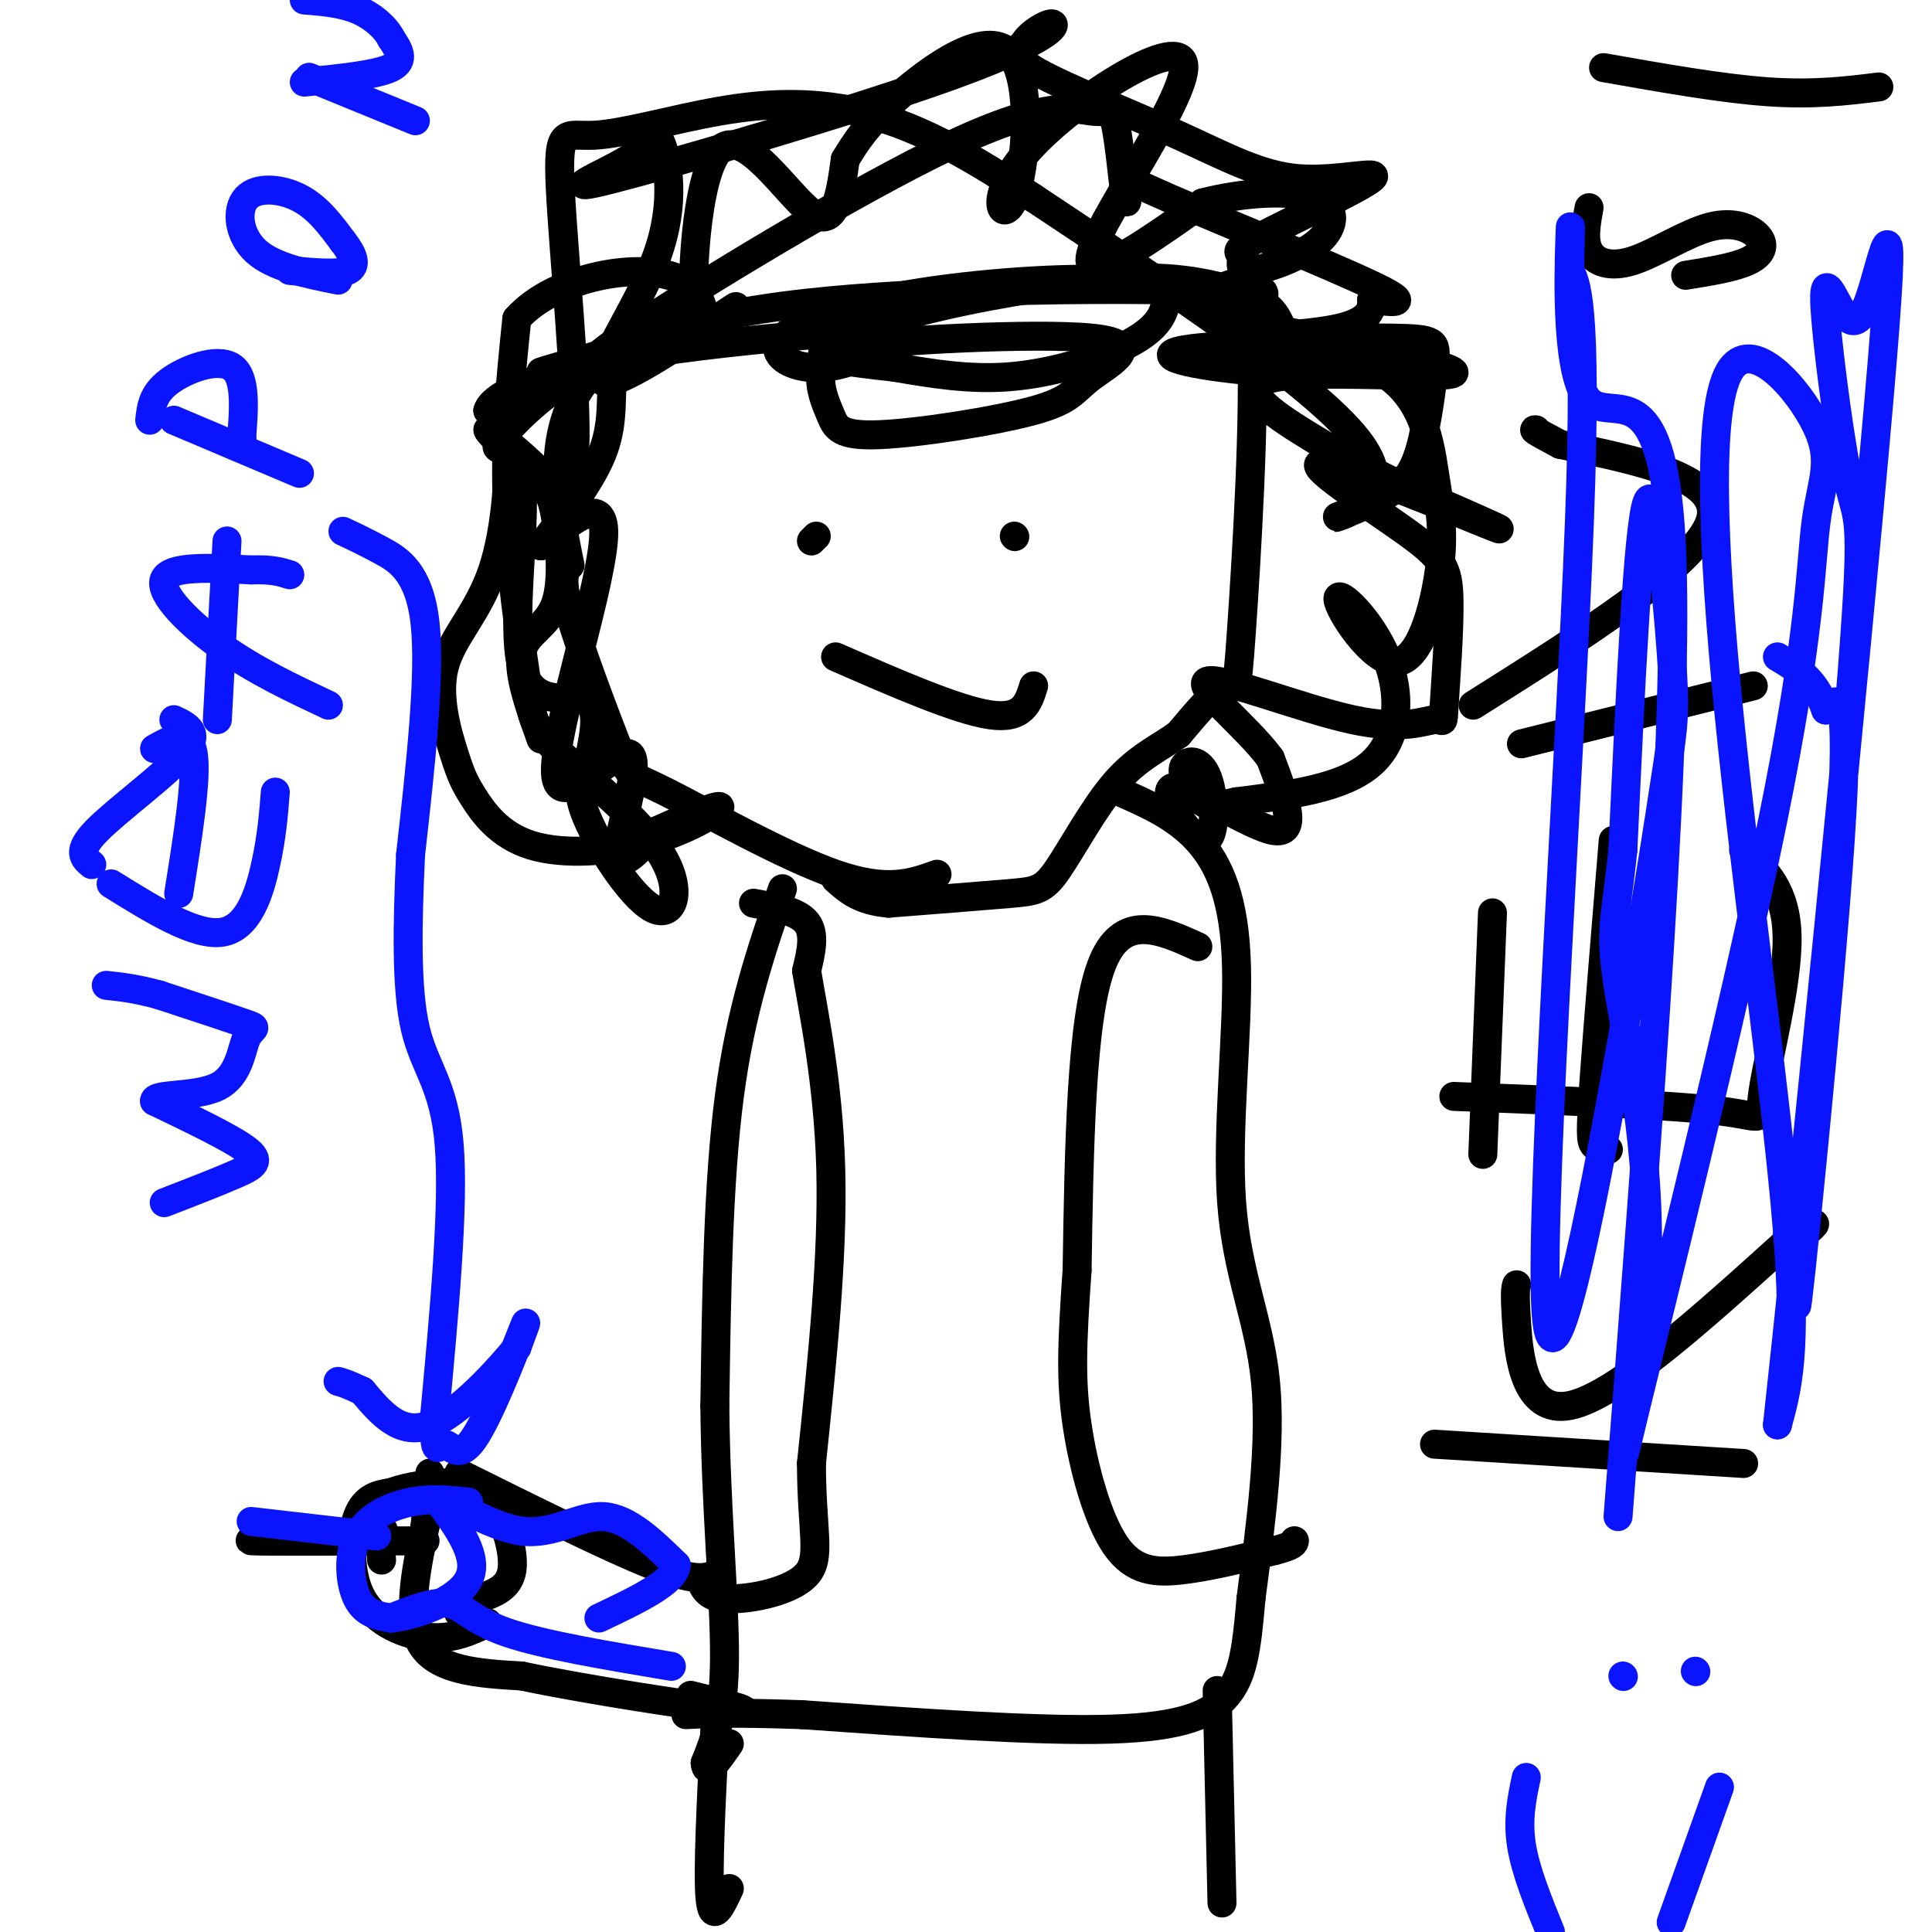 <svg viewBox='0 0 400 400' version='1.1' xmlns='http://www.w3.org/2000/svg' xmlns:xlink='http://www.w3.org/1999/xlink'><g fill='none' stroke='#000000' stroke-width='6' stroke-linecap='round' stroke-linejoin='round'><path d='M194,181c-5.136,1.860 -10.271,3.719 -21,0c-10.729,-3.719 -27.051,-13.018 -35,-17c-7.949,-3.982 -7.525,-2.649 -10,-9c-2.475,-6.351 -7.850,-20.386 -10,-28c-2.150,-7.614 -1.075,-8.807 0,-10'/><path d='M118,117c-1.929,-9.940 -6.750,-29.792 6,-41c12.750,-11.208 43.071,-13.774 66,-15c22.929,-1.226 38.464,-1.113 54,-1'/><path d='M244,60c10.000,0.191 8.000,1.167 9,0c1.000,-1.167 5.000,-4.478 6,10c1.000,14.478 -1.000,46.744 -2,61c-1.000,14.256 -1.000,10.502 -3,11c-2.000,0.498 -6.000,5.249 -10,10'/><path d='M244,152c-3.844,2.794 -8.453,4.780 -13,10c-4.547,5.220 -9.032,13.675 -12,18c-2.968,4.325 -4.419,4.522 -10,5c-5.581,0.478 -15.290,1.239 -25,2'/><path d='M184,187c-6.000,-0.500 -8.500,-2.750 -11,-5'/><path d='M143,59c-0.440,2.209 -0.880,4.418 -1,6c-0.120,1.582 0.079,2.538 -7,5c-7.079,2.462 -21.435,6.430 -23,7c-1.565,0.570 9.663,-2.260 14,-3c4.337,-0.740 1.783,0.608 1,4c-0.783,3.392 0.205,8.826 -2,15c-2.205,6.174 -7.602,13.087 -13,20'/><path d='M112,113c1.799,-0.774 12.797,-12.707 13,-3c0.203,9.707 -10.389,41.056 -10,50c0.389,8.944 11.759,-4.515 15,-4c3.241,0.515 -1.645,15.004 -2,20c-0.355,4.996 3.823,0.498 8,-4'/><path d='M136,172c4.674,-2.122 12.360,-5.428 13,-5c0.640,0.428 -5.764,4.589 -14,7c-8.236,2.411 -18.302,3.071 -25,1c-6.698,-2.071 -10.026,-6.875 -12,-10c-1.974,-3.125 -2.592,-4.572 -4,-9c-1.408,-4.428 -3.604,-11.836 -2,-18c1.604,-6.164 7.009,-11.083 10,-20c2.991,-8.917 3.569,-21.834 3,-28c-0.569,-6.166 -2.284,-5.583 -4,-5'/><path d='M101,85c0.511,-1.840 3.788,-3.938 9,-6c5.212,-2.062 12.359,-4.086 25,-6c12.641,-1.914 30.776,-3.719 39,-4c8.224,-0.281 6.538,0.960 6,2c-0.538,1.040 0.071,1.878 -2,3c-2.071,1.122 -6.824,2.527 -11,2c-4.176,-0.527 -7.776,-2.987 -5,-6c2.776,-3.013 11.927,-6.581 26,-9c14.073,-2.419 33.066,-3.690 43,-3c9.934,0.690 10.807,3.339 10,6c-0.807,2.661 -3.294,5.332 -9,8c-5.706,2.668 -14.630,5.334 -23,6c-8.370,0.666 -16.185,-0.667 -24,-2'/><path d='M185,76c-9.342,-0.988 -20.698,-2.458 -11,-4c9.698,-1.542 40.451,-3.157 52,-2c11.549,1.157 3.896,5.087 0,8c-3.896,2.913 -4.035,4.811 -12,7c-7.965,2.189 -23.755,4.671 -32,5c-8.245,0.329 -8.944,-1.495 -10,-4c-1.056,-2.505 -2.470,-5.693 -2,-9c0.470,-3.307 2.824,-6.734 12,-10c9.176,-3.266 25.173,-6.372 37,-8c11.827,-1.628 19.484,-1.779 26,-1c6.516,0.779 11.891,2.487 15,4c3.109,1.513 3.952,2.830 5,5c1.048,2.170 2.299,5.191 2,7c-0.299,1.809 -2.150,2.404 -4,3'/><path d='M263,77c-7.282,-0.250 -23.487,-2.374 -20,-4c3.487,-1.626 26.667,-2.755 39,2c12.333,4.755 13.820,15.395 15,23c1.180,7.605 2.052,12.175 1,20c-1.052,7.825 -4.028,18.903 -9,19c-4.972,0.097 -11.941,-10.789 -12,-13c-0.059,-2.211 6.792,4.251 10,12c3.208,7.749 2.774,16.785 -3,22c-5.774,5.215 -16.887,6.607 -28,8'/><path d='M256,166c-5.889,1.335 -6.613,0.671 -8,-1c-1.387,-1.671 -3.438,-4.350 -3,-6c0.438,-1.650 3.366,-2.271 5,2c1.634,4.271 1.974,13.433 -1,13c-2.974,-0.433 -9.262,-10.463 -6,-11c3.262,-0.537 16.075,8.418 21,9c4.925,0.582 1.963,-7.209 -1,-15'/><path d='M263,157c-4.650,-6.440 -15.776,-15.039 -13,-16c2.776,-0.961 19.455,5.716 30,8c10.545,2.284 14.955,0.174 17,0c2.045,-0.174 1.726,1.589 2,-3c0.274,-4.589 1.140,-15.528 1,-22c-0.140,-6.472 -1.285,-8.477 -9,-14c-7.715,-5.523 -22.000,-14.564 -17,-14c5.000,0.564 29.286,10.733 35,13c5.714,2.267 -7.143,-3.366 -20,-9'/><path d='M289,100c-6.613,-3.190 -13.146,-6.663 -20,-11c-6.854,-4.337 -14.027,-9.536 -4,-11c10.027,-1.464 37.256,0.807 36,-1c-1.256,-1.807 -30.996,-7.690 -43,-10c-12.004,-2.310 -6.270,-1.045 -2,-2c4.270,-0.955 7.077,-4.130 5,-5c-2.077,-0.870 -9.039,0.565 -16,2'/><path d='M136,73c-6.266,1.008 -12.532,2.015 -19,6c-6.468,3.985 -13.139,10.946 -14,13c-0.861,2.054 4.089,-0.800 5,8c0.911,8.800 -2.216,29.254 0,38c2.216,8.746 9.776,5.785 13,7c3.224,1.215 2.112,6.608 1,12'/><path d='M122,157c-0.804,3.038 -3.315,4.634 -1,11c2.315,6.366 9.455,17.503 14,20c4.545,2.497 6.494,-3.646 2,-11c-4.494,-7.354 -15.431,-15.920 -21,-21c-5.569,-5.080 -5.768,-6.675 -7,-15c-1.232,-8.325 -3.495,-23.378 -4,-37c-0.505,-13.622 0.747,-25.811 2,-38'/><path d='M107,66c7.834,-8.886 26.420,-12.102 34,-8c7.580,4.102 4.156,15.522 3,9c-1.156,-6.522 -0.042,-30.987 5,-36c5.042,-5.013 14.012,9.425 19,13c4.988,3.575 5.994,-3.712 7,-11'/><path d='M175,33c2.226,-3.602 4.292,-7.107 11,-13c6.708,-5.893 18.059,-14.173 23,-9c4.941,5.173 3.473,23.798 1,30c-2.473,6.202 -5.952,-0.018 3,-10c8.952,-9.982 30.333,-23.726 32,-18c1.667,5.726 -16.381,30.922 -19,39c-2.619,8.078 10.190,-0.961 23,-10'/><path d='M249,42c8.485,-2.210 18.196,-2.734 23,-1c4.804,1.734 4.701,5.728 1,9c-3.701,3.272 -11.001,5.822 -14,6c-2.999,0.178 -1.698,-2.017 -2,-3c-0.302,-0.983 -2.206,-0.755 4,-4c6.206,-3.245 20.522,-9.963 23,-12c2.478,-2.037 -6.882,0.609 -15,0c-8.118,-0.609 -14.993,-4.472 -25,-9c-10.007,-4.528 -23.145,-9.722 -29,-13c-5.855,-3.278 -4.428,-4.639 -3,-6'/><path d='M212,9c1.102,-2.151 5.357,-4.529 6,-4c0.643,0.529 -2.325,3.964 -22,11c-19.675,7.036 -56.057,17.674 -69,21c-12.943,3.326 -2.447,-0.660 3,-4c5.447,-3.340 5.843,-6.033 7,-3c1.157,3.033 3.073,11.792 -1,23c-4.073,11.208 -14.135,24.864 -11,26c3.135,1.136 19.467,-10.247 25,-14c5.533,-3.753 0.266,0.123 -5,4'/><path d='M145,69c-2.915,1.162 -7.704,2.069 -14,4c-6.296,1.931 -14.101,4.888 -1,-4c13.101,-8.888 47.106,-29.622 67,-39c19.894,-9.378 25.677,-7.401 29,-7c3.323,0.401 4.187,-0.774 5,3c0.813,3.774 1.574,12.497 2,15c0.426,2.503 0.516,-1.216 0,-3c-0.516,-1.784 -1.639,-1.634 9,3c10.639,4.634 33.040,13.753 42,18c8.960,4.247 4.480,3.624 0,3'/><path d='M284,62c0.014,1.698 0.049,4.444 -7,6c-7.049,1.556 -21.184,1.922 -19,2c2.184,0.078 20.685,-0.134 30,0c9.315,0.134 9.443,0.612 9,5c-0.443,4.388 -1.459,12.684 -3,18c-1.541,5.316 -3.609,7.652 -8,10c-4.391,2.348 -11.105,4.709 -9,4c2.105,-0.709 13.030,-4.488 4,-16c-9.030,-11.512 -38.015,-30.756 -67,-50'/><path d='M214,41c-17.433,-11.717 -27.515,-16.010 -37,-18c-9.485,-1.990 -18.372,-1.676 -28,0c-9.628,1.676 -19.997,4.714 -26,5c-6.003,0.286 -7.642,-2.180 -7,11c0.642,13.180 3.564,42.007 3,54c-0.564,11.993 -4.613,7.152 -9,3c-4.387,-4.152 -9.110,-7.615 -9,-7c0.110,0.615 5.055,5.307 10,10'/><path d='M111,99c2.329,2.370 3.150,3.295 4,8c0.850,4.705 1.729,13.190 0,18c-1.729,4.810 -6.065,5.946 -7,10c-0.935,4.054 1.533,11.027 4,18'/><path d='M162,184c-4.333,12.583 -8.667,25.167 -11,43c-2.333,17.833 -2.667,40.917 -3,64'/><path d='M148,291c0.156,20.533 2.044,39.867 2,52c-0.044,12.133 -2.022,17.067 -4,22'/><path d='M146,365c0.167,3.000 2.583,-0.500 5,-4'/><path d='M232,164c5.766,2.544 11.531,5.088 16,10c4.469,4.912 7.641,12.193 8,26c0.359,13.807 -2.096,34.140 -1,49c1.096,14.860 5.742,24.246 7,37c1.258,12.754 -0.871,28.877 -3,45'/><path d='M259,331c-0.929,11.036 -1.750,16.125 -5,20c-3.250,3.875 -8.929,6.536 -24,7c-15.071,0.464 -39.536,-1.268 -64,-3'/><path d='M166,355c-14.667,-0.500 -19.333,-0.250 -24,0'/><path d='M148,358c-0.750,14.750 -1.500,29.500 -1,35c0.500,5.500 2.250,1.750 4,-2'/><path d='M252,350c0.000,0.000 1.000,44.000 1,44'/><path d='M148,326c-2.083,0.750 -4.167,1.500 -13,-2c-8.833,-3.500 -24.417,-11.250 -40,-19'/><path d='M89,305c0.000,0.000 -1.000,11.000 -1,11'/><path d='M88,316c-1.311,6.733 -4.089,18.067 -1,24c3.089,5.933 12.044,6.467 21,7'/><path d='M108,347c13.178,2.778 35.622,6.222 43,7c7.378,0.778 -0.311,-1.111 -8,-3'/><path d='M101,336c-3.560,1.696 -7.119,3.393 -12,3c-4.881,-0.393 -11.083,-2.875 -14,-8c-2.917,-5.125 -2.548,-12.893 -1,-17c1.548,-4.107 4.274,-4.554 7,-5'/><path d='M81,309c3.341,-1.265 8.195,-1.927 12,-2c3.805,-0.073 6.563,0.442 9,4c2.437,3.558 4.553,10.159 4,14c-0.553,3.841 -3.777,4.920 -7,6'/><path d='M99,331c-1.833,1.500 -2.917,2.250 -4,3'/><path d='M88,319c-17.000,0.083 -34.000,0.167 -36,0c-2.000,-0.167 11.000,-0.583 24,-1'/><path d='M76,318c4.400,-0.644 3.400,-1.756 3,-1c-0.400,0.756 -0.200,3.378 0,6'/><path d='M156,187c4.583,0.833 9.167,1.667 11,4c1.833,2.333 0.917,6.167 0,10'/><path d='M167,201c1.289,7.956 4.511,22.844 5,41c0.489,18.156 -1.756,39.578 -4,61'/><path d='M168,303c0.036,14.298 2.125,19.542 -1,23c-3.125,3.458 -11.464,5.131 -16,5c-4.536,-0.131 -5.268,-2.065 -6,-4'/><path d='M248,196c-7.917,-3.583 -15.833,-7.167 -20,4c-4.167,11.167 -4.583,37.083 -5,63'/><path d='M223,263c-1.096,15.571 -1.335,22.998 0,32c1.335,9.002 4.244,19.577 8,25c3.756,5.423 8.359,5.692 14,5c5.641,-0.692 12.321,-2.346 19,-4'/><path d='M264,321c3.833,-1.000 3.917,-1.500 4,-2'/><path d='M168,112c0.000,0.000 1.000,-1.000 1,-1'/><path d='M210,111c0.000,0.000 0.100,0.100 0.1,0.1'/><path d='M173,136c12.583,5.500 25.167,11.000 32,12c6.833,1.000 7.917,-2.500 9,-6'/><path d='M297,299c0.000,0.000 64.000,4.000 64,4'/><path d='M314,266c-0.222,0.733 -0.444,1.467 0,8c0.444,6.533 1.556,18.867 11,17c9.444,-1.867 27.222,-17.933 45,-34'/><path d='M370,257c8.067,-5.778 5.733,-3.222 4,-2c-1.733,1.222 -2.867,1.111 -4,1'/><path d='M301,227c22.429,0.875 44.857,1.750 55,3c10.143,1.250 8.000,2.875 9,-4c1.000,-6.875 5.143,-22.250 5,-32c-0.143,-9.750 -4.571,-13.875 -9,-18'/><path d='M334,174c-1.622,19.689 -3.244,39.378 -4,50c-0.756,10.622 -0.644,12.178 0,13c0.644,0.822 1.822,0.911 3,1'/><path d='M309,189c0.000,0.000 -2.000,50.000 -2,50'/><path d='M315,154c0.000,0.000 48.000,-12.000 48,-12'/><path d='M305,146c23.000,-14.500 46.000,-29.000 49,-38c3.000,-9.000 -14.000,-12.500 -31,-16'/><path d='M323,92c-6.000,-3.167 -5.500,-3.083 -5,-3'/><path d='M329,43c-0.614,3.358 -1.227,6.716 0,9c1.227,2.284 4.296,3.493 9,2c4.704,-1.493 11.044,-5.689 16,-7c4.956,-1.311 8.526,0.262 10,2c1.474,1.738 0.850,3.639 -2,5c-2.850,1.361 -7.925,2.180 -13,3'/><path d='M332,14c12.250,2.167 24.500,4.333 34,5c9.500,0.667 16.250,-0.167 23,-1'/></g>
<g fill='none' stroke='#0A14FD' stroke-width='6' stroke-linecap='round' stroke-linejoin='round'><path d='M316,368c-0.917,4.333 -1.833,8.667 -1,14c0.833,5.333 3.417,11.667 6,18'/><path d='M346,398c0.000,0.000 10.000,-28.000 10,-28'/><path d='M336,347c0.000,0.000 0.100,0.100 0.1,0.1'/><path d='M351,346c0.000,0.000 0.100,0.100 0.1,0.1'/><path d='M52,315c0.000,0.000 26.000,3.000 26,3'/><path d='M97,311c-3.869,-0.429 -7.738,-0.857 -12,0c-4.262,0.857 -8.917,3.000 -11,7c-2.083,4.000 -1.595,9.857 0,13c1.595,3.143 4.298,3.571 7,4'/><path d='M81,335c4.911,-0.444 13.689,-3.556 16,-8c2.311,-4.444 -1.844,-10.222 -6,-16'/><path d='M91,311c2.083,-0.821 10.292,5.125 17,6c6.708,0.875 11.917,-3.321 17,-3c5.083,0.321 10.042,5.161 15,10'/><path d='M140,324c-0.167,3.500 -8.083,7.250 -16,11'/><path d='M81,335c4.489,-1.778 8.978,-3.556 12,-3c3.022,0.556 4.578,3.444 12,6c7.422,2.556 20.711,4.778 34,7'/><path d='M34,249c5.689,-2.200 11.378,-4.400 15,-6c3.622,-1.600 5.178,-2.600 2,-5c-3.178,-2.400 -11.089,-6.200 -19,-10'/><path d='M32,228c-0.301,-1.649 8.445,-0.772 13,-3c4.555,-2.228 4.919,-7.561 6,-10c1.081,-2.439 2.880,-1.982 0,-3c-2.880,-1.018 -10.440,-3.509 -18,-6'/><path d='M33,206c-4.833,-1.333 -7.917,-1.667 -11,-2'/><path d='M23,183c8.756,5.444 17.511,10.889 23,10c5.489,-0.889 7.711,-8.111 9,-14c1.289,-5.889 1.644,-10.444 2,-15'/><path d='M37,185c1.917,-12.000 3.833,-24.000 3,-29c-0.833,-5.000 -4.417,-3.000 -8,-1'/><path d='M19,179c-1.622,-1.333 -3.244,-2.667 1,-7c4.244,-4.333 14.356,-11.667 18,-16c3.644,-4.333 0.822,-5.667 -2,-7'/><path d='M68,146c-7.556,-3.556 -15.111,-7.111 -22,-12c-6.889,-4.889 -13.111,-11.111 -12,-14c1.111,-2.889 9.556,-2.444 18,-2'/><path d='M52,118c4.333,-0.167 6.167,0.417 8,1'/><path d='M47,112c0.000,0.000 -2.000,37.000 -2,37'/><path d='M36,87c0.000,0.000 26.000,11.000 26,11'/><path d='M31,87c0.289,-2.711 0.578,-5.422 4,-8c3.422,-2.578 9.978,-5.022 13,-3c3.022,2.022 2.511,8.511 2,15'/><path d='M50,91c0.333,2.333 0.167,0.667 0,-1'/><path d='M70,58c-6.685,-1.345 -13.369,-2.690 -17,-6c-3.631,-3.310 -4.208,-8.583 -2,-11c2.208,-2.417 7.202,-1.976 11,0c3.798,1.976 6.399,5.488 9,9'/><path d='M71,50c2.156,2.733 3.044,5.067 1,6c-2.044,0.933 -7.022,0.467 -12,0'/><path d='M64,16c0.000,0.000 22.000,9.000 22,9'/><path d='M63,17c7.500,-0.750 15.000,-1.500 18,-3c3.000,-1.500 1.500,-3.750 0,-6'/><path d='M81,8c-1.067,-2.178 -3.733,-4.622 -7,-6c-3.267,-1.378 -7.133,-1.689 -11,-2'/><path d='M71,110c2.311,1.089 4.622,2.178 8,4c3.378,1.822 7.822,4.378 9,15c1.178,10.622 -0.911,29.311 -3,48'/><path d='M85,177c-0.690,14.810 -0.917,27.833 1,36c1.917,8.167 5.976,11.476 7,24c1.024,12.524 -0.988,34.262 -3,56'/><path d='M90,293c-0.212,9.722 0.758,6.029 2,6c1.242,-0.029 2.758,3.608 6,-1c3.242,-4.608 8.212,-17.459 10,-22c1.788,-4.541 0.394,-0.770 -1,3'/><path d='M107,279c-3.533,4.333 -11.867,13.667 -18,16c-6.133,2.333 -10.067,-2.333 -14,-7'/><path d='M75,288c-3.167,-1.500 -4.083,-1.750 -5,-2'/><path d='M335,314c6.452,-83.107 12.905,-166.214 11,-202c-1.905,-35.786 -12.167,-24.250 -17,-29c-4.833,-4.750 -4.238,-25.786 -4,-33c0.238,-7.214 0.119,-0.607 0,6'/><path d='M325,56c1.081,2.307 3.782,5.076 2,52c-1.782,46.924 -8.047,138.003 -7,162c1.047,23.997 9.408,-19.089 15,-50c5.592,-30.911 8.416,-49.646 10,-60c1.584,-10.354 1.926,-12.326 1,-25c-0.926,-12.674 -3.122,-36.050 -5,-31c-1.878,5.050 -3.439,38.525 -5,72'/><path d='M336,176c-1.530,14.876 -2.856,16.066 -1,28c1.856,11.934 6.893,34.612 6,59c-0.893,24.388 -7.715,50.487 -3,31c4.715,-19.487 20.969,-84.560 29,-124c8.031,-39.440 7.840,-53.247 9,-62c1.160,-8.753 3.670,-12.453 0,-20c-3.670,-7.547 -13.520,-18.940 -18,-11c-4.480,7.940 -3.591,35.215 0,71c3.591,35.785 9.883,80.082 12,106c2.117,25.918 0.058,33.459 -2,41'/><path d='M368,295c4.468,-40.378 16.638,-161.823 21,-212c4.362,-50.177 0.916,-29.085 -2,-21c-2.916,8.085 -5.302,3.163 -7,0c-1.698,-3.163 -2.710,-4.565 -2,4c0.710,8.565 3.140,27.099 5,35c1.860,7.901 3.148,5.169 0,44c-3.148,38.831 -10.732,119.224 -11,125c-0.268,5.776 6.781,-63.064 9,-96c2.219,-32.936 -0.390,-29.968 -3,-27'/><path d='M378,147c-2.167,-6.333 -6.083,-8.667 -10,-11'/></g>
</svg>